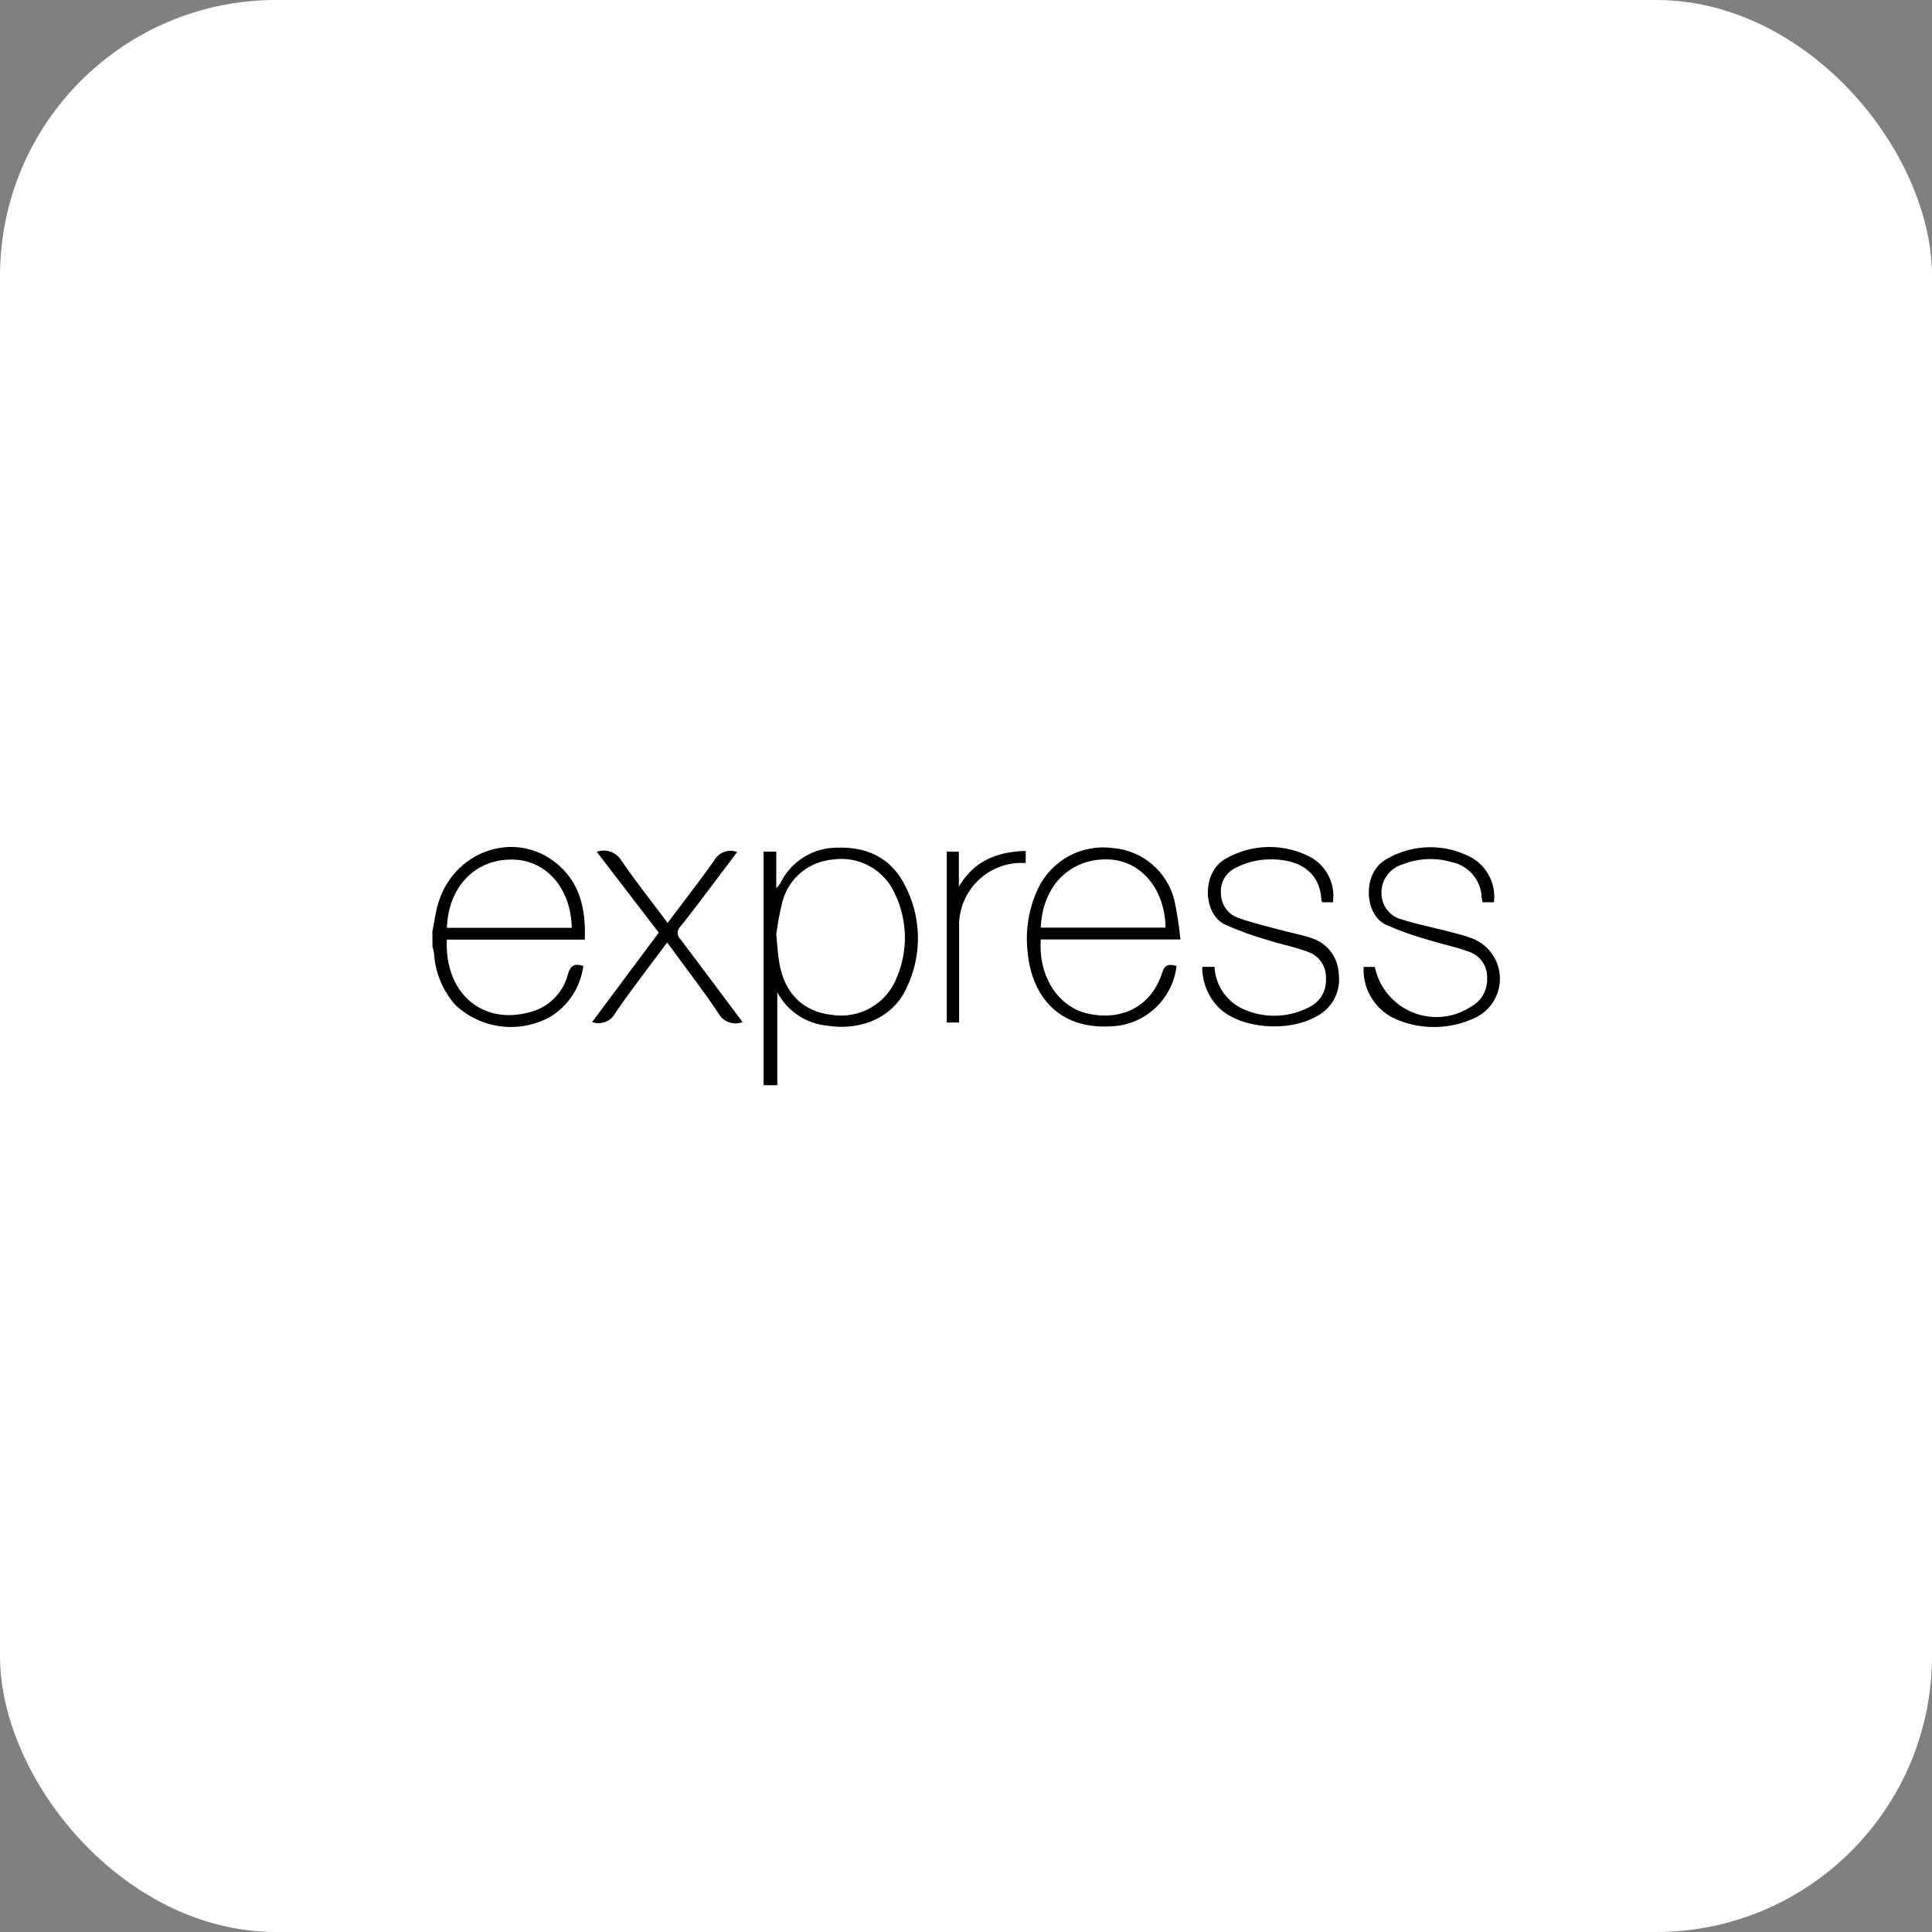 <svg width="70" height="70" viewBox="0 0 70 70" fill="none" xmlns="http://www.w3.org/2000/svg">
<rect x="0" y="0" width="70" height="70" fill="#808080" stroke="none"/>
<rect width="70" height="70" rx="10" fill="white"/>
<path d="M27.666 39.319V30.856H28.125V32.188C28.179 32.129 28.229 32.066 28.275 32C28.463 31.61 28.758 31.282 29.125 31.054C29.493 30.826 29.918 30.708 30.35 30.712C31.397 30.681 32.247 31.069 32.747 32C33.065 32.578 33.24 33.225 33.258 33.885C33.275 34.545 33.134 35.199 32.847 35.794C32.381 36.837 31.231 37.356 30 37.166C29.617 37.133 29.248 37.005 28.927 36.793C28.606 36.581 28.343 36.292 28.163 35.953V39.319H27.666ZM28.125 33.85C28.166 34.263 28.181 34.556 28.228 34.844C28.409 35.975 29.078 36.647 30.128 36.769C30.621 36.85 31.127 36.757 31.559 36.507C31.992 36.257 32.324 35.865 32.5 35.397C32.702 34.916 32.799 34.397 32.785 33.876C32.771 33.354 32.646 32.842 32.419 32.372C32.231 31.953 31.913 31.606 31.511 31.384C31.109 31.162 30.645 31.076 30.191 31.141C29.764 31.172 29.357 31.335 29.027 31.608C28.697 31.88 28.461 32.249 28.35 32.663C28.252 33.054 28.177 33.45 28.125 33.85ZM42.628 35C42.559 35.596 42.275 36.146 41.83 36.548C41.385 36.951 40.809 37.178 40.209 37.188C38.284 37.284 37.381 36.006 37.237 34.531C37.138 33.73 37.268 32.917 37.612 32.188C37.853 31.687 38.246 31.276 38.735 31.013C39.224 30.751 39.785 30.651 40.334 30.728C40.857 30.772 41.353 30.98 41.751 31.322C42.149 31.663 42.43 32.121 42.553 32.631C42.651 33.096 42.723 33.565 42.769 34.038H37.709C37.616 35.375 38.334 36.45 39.353 36.709C40.622 37.022 41.706 36.472 42.1 35.266C42.188 34.956 42.347 34.913 42.628 35ZM37.709 33.609H42.231C42.203 32.184 41.316 31.153 40.112 31.137C38.75 31.116 37.769 32.109 37.709 33.609ZM43.559 35.031H44.003C44.02 35.358 44.126 35.673 44.31 35.944C44.494 36.214 44.749 36.428 45.047 36.562C45.421 36.731 45.828 36.813 46.238 36.802C46.648 36.791 47.051 36.688 47.416 36.5C47.614 36.41 47.781 36.262 47.893 36.075C48.004 35.888 48.056 35.671 48.041 35.453C48.052 35.243 47.995 35.036 47.877 34.861C47.76 34.687 47.589 34.556 47.391 34.487C46.903 34.306 46.384 34.206 45.888 34.047C45.37 33.9 44.865 33.715 44.375 33.494C43.575 33.103 43.525 31.581 44.431 31.1C44.895 30.838 45.417 30.697 45.95 30.688C46.483 30.68 47.009 30.806 47.481 31.053C47.767 31.211 47.998 31.452 48.143 31.745C48.288 32.038 48.341 32.367 48.294 32.691H47.913C47.913 32.672 47.878 32.656 47.878 32.638C47.831 31.422 46.812 31.047 45.719 31.153C45.392 31.193 45.075 31.29 44.781 31.438C44.605 31.518 44.458 31.652 44.36 31.82C44.263 31.988 44.22 32.182 44.237 32.375C44.238 32.568 44.298 32.757 44.41 32.915C44.522 33.072 44.68 33.192 44.862 33.256C45.344 33.431 45.847 33.544 46.341 33.681C46.737 33.791 47.15 33.862 47.534 33.994C47.806 34.083 48.044 34.252 48.217 34.479C48.389 34.706 48.489 34.98 48.503 35.266C48.55 35.578 48.496 35.897 48.351 36.178C48.206 36.458 47.976 36.686 47.694 36.828C46.65 37.419 44.931 37.263 44.166 36.516C43.972 36.321 43.818 36.089 43.714 35.834C43.61 35.579 43.557 35.306 43.559 35.031ZM54.128 32.691H53.712C53.712 32.634 53.691 32.584 53.684 32.538C53.678 32.226 53.564 31.926 53.363 31.688C53.161 31.451 52.884 31.289 52.578 31.231C52 31.066 51.384 31.095 50.825 31.316C50.604 31.379 50.409 31.512 50.27 31.695C50.131 31.878 50.055 32.101 50.053 32.331C50.045 32.557 50.116 32.779 50.252 32.959C50.389 33.138 50.584 33.266 50.803 33.319C51.428 33.513 52.069 33.631 52.703 33.806C52.909 33.856 53.111 33.917 53.309 33.991C53.605 34.096 53.863 34.289 54.047 34.544C54.232 34.798 54.336 35.102 54.345 35.416C54.354 35.731 54.268 36.04 54.098 36.305C53.929 36.57 53.683 36.777 53.394 36.9C52.953 37.1 52.475 37.206 51.99 37.211C51.506 37.216 51.026 37.12 50.581 36.928C50.215 36.77 49.907 36.504 49.697 36.166C49.486 35.827 49.385 35.432 49.406 35.034H49.812C49.888 35.397 50.05 35.736 50.286 36.021C50.521 36.307 50.823 36.531 51.165 36.674C51.506 36.817 51.878 36.874 52.246 36.841C52.615 36.808 52.97 36.686 53.281 36.484C53.471 36.386 53.628 36.235 53.734 36.05C53.84 35.865 53.892 35.654 53.881 35.441C53.891 35.231 53.831 35.023 53.712 34.85C53.593 34.677 53.421 34.548 53.222 34.481C52.734 34.3 52.216 34.203 51.719 34.044C51.199 33.899 50.69 33.716 50.197 33.497C49.416 33.112 49.353 31.603 50.244 31.122C50.714 30.849 51.246 30.703 51.789 30.696C52.333 30.69 52.868 30.825 53.344 31.087C53.616 31.25 53.835 31.488 53.974 31.773C54.113 32.057 54.167 32.376 54.128 32.691ZM26.906 37.034C26.743 37.096 26.562 37.096 26.398 37.034C26.235 36.972 26.1 36.852 26.019 36.697C25.509 35.934 24.947 35.206 24.406 34.462L24.172 34.15C23.528 35.013 22.884 35.841 22.297 36.7C22.22 36.848 22.093 36.963 21.937 37.024C21.782 37.085 21.61 37.088 21.453 37.031L23.869 33.791L21.622 30.863C21.784 30.804 21.96 30.803 22.123 30.86C22.285 30.917 22.423 31.028 22.512 31.175C23.034 31.938 23.613 32.666 24.188 33.438C24.766 32.672 25.337 31.941 25.872 31.184C25.949 31.039 26.077 30.926 26.231 30.869C26.386 30.811 26.556 30.812 26.709 30.872L25.837 32.028C25.447 32.544 25.062 33.062 24.656 33.566C24.623 33.595 24.597 33.631 24.579 33.671C24.561 33.711 24.552 33.755 24.552 33.798C24.552 33.842 24.561 33.886 24.579 33.926C24.597 33.966 24.623 34.002 24.656 34.031C25.403 35.022 26.144 36.016 26.906 37.034ZM37.163 30.831V31.269C36.846 31.248 36.529 31.294 36.232 31.403C35.935 31.512 35.664 31.683 35.437 31.903C35.209 32.124 35.031 32.39 34.912 32.684C34.794 32.977 34.739 33.293 34.75 33.609V37.047H34.303V30.856H34.741V32.125C35.281 31.2 36.116 30.856 37.163 30.831ZM15.666 33.75C15.731 33.438 15.772 33.097 15.863 32.778C16.403 30.856 18.606 30.056 20.122 31.247C21.009 31.944 21.231 32.931 21.188 34.044H16.188C16.106 36.031 17.541 37.231 19.375 36.619C19.673 36.512 19.939 36.333 20.15 36.098C20.361 35.863 20.511 35.579 20.584 35.272C20.681 34.959 20.837 34.906 21.134 34.997C21.085 35.377 20.951 35.742 20.741 36.063C20.531 36.384 20.251 36.653 19.922 36.85C19.378 37.147 18.755 37.265 18.14 37.186C17.525 37.108 16.951 36.837 16.5 36.413C16.053 35.91 15.784 35.276 15.731 34.606C15.731 34.5 15.691 34.394 15.669 34.294C15.667 34.108 15.666 33.927 15.666 33.75ZM16.194 33.616H20.716C20.688 32.175 19.778 31.153 18.566 31.144C17.216 31.125 16.25 32.125 16.191 33.609L16.194 33.616Z" fill="black"/>
</svg>
